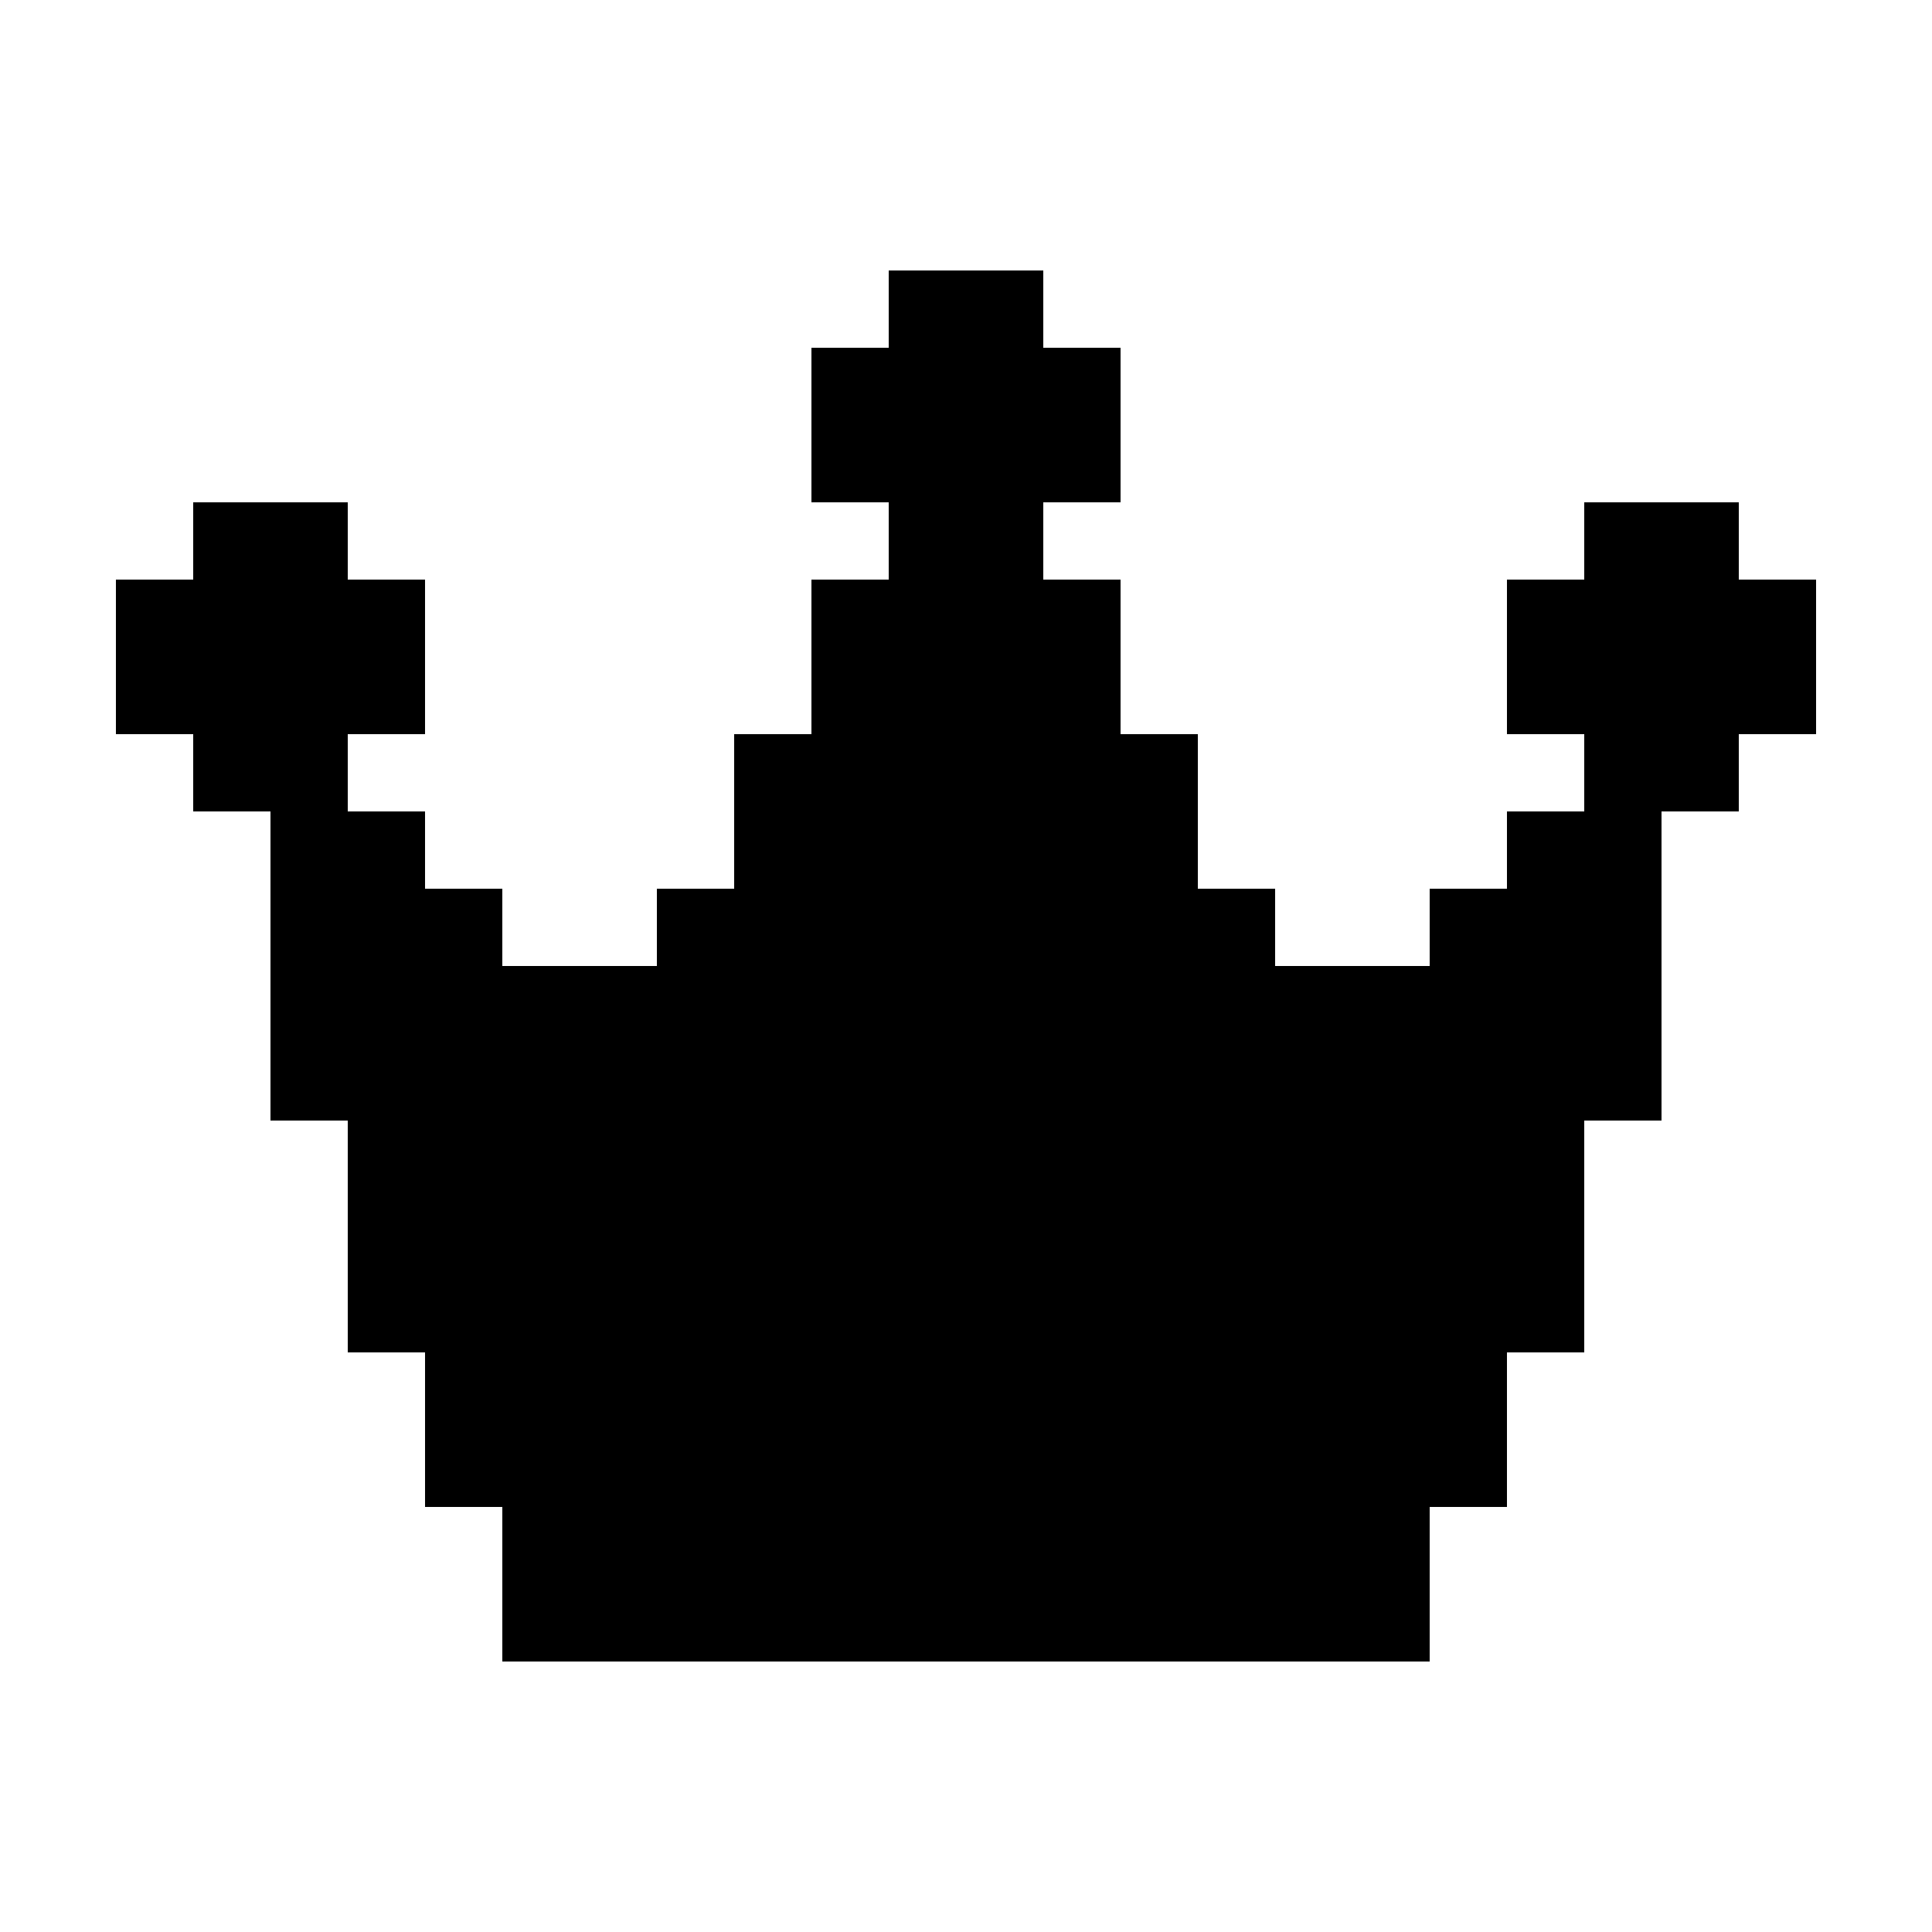 <svg width="25" height="25" viewBox="0 0 25 25" fill="none" xmlns="http://www.w3.org/2000/svg">
<path d="M23.5 7.5V9.5H22.5V10.5H21.5V14.5H20.5V17.5H19.5V19.5H18.5V21.5H6.5V19.5H5.5V17.5H4.5V14.5H3.5V10.5H2.5V9.5H1.5V7.5H2.5V6.5H4.5V7.5H5.5V9.5H4.5V10.5H5.5V11.5H6.5V12.5H8.5V11.5H9.5V9.5H10.5V7.5H11.5V6.5H10.5V4.5H11.5V3.5H13.5V4.5H14.5V6.5H13.5V7.5H14.5V9.5H15.5V11.5H16.5V12.5H18.5V11.5H19.5V10.5H20.5V9.5H19.5V7.5H20.5V6.5H22.5V7.5H23.5Z" fill="black"/>
</svg>
